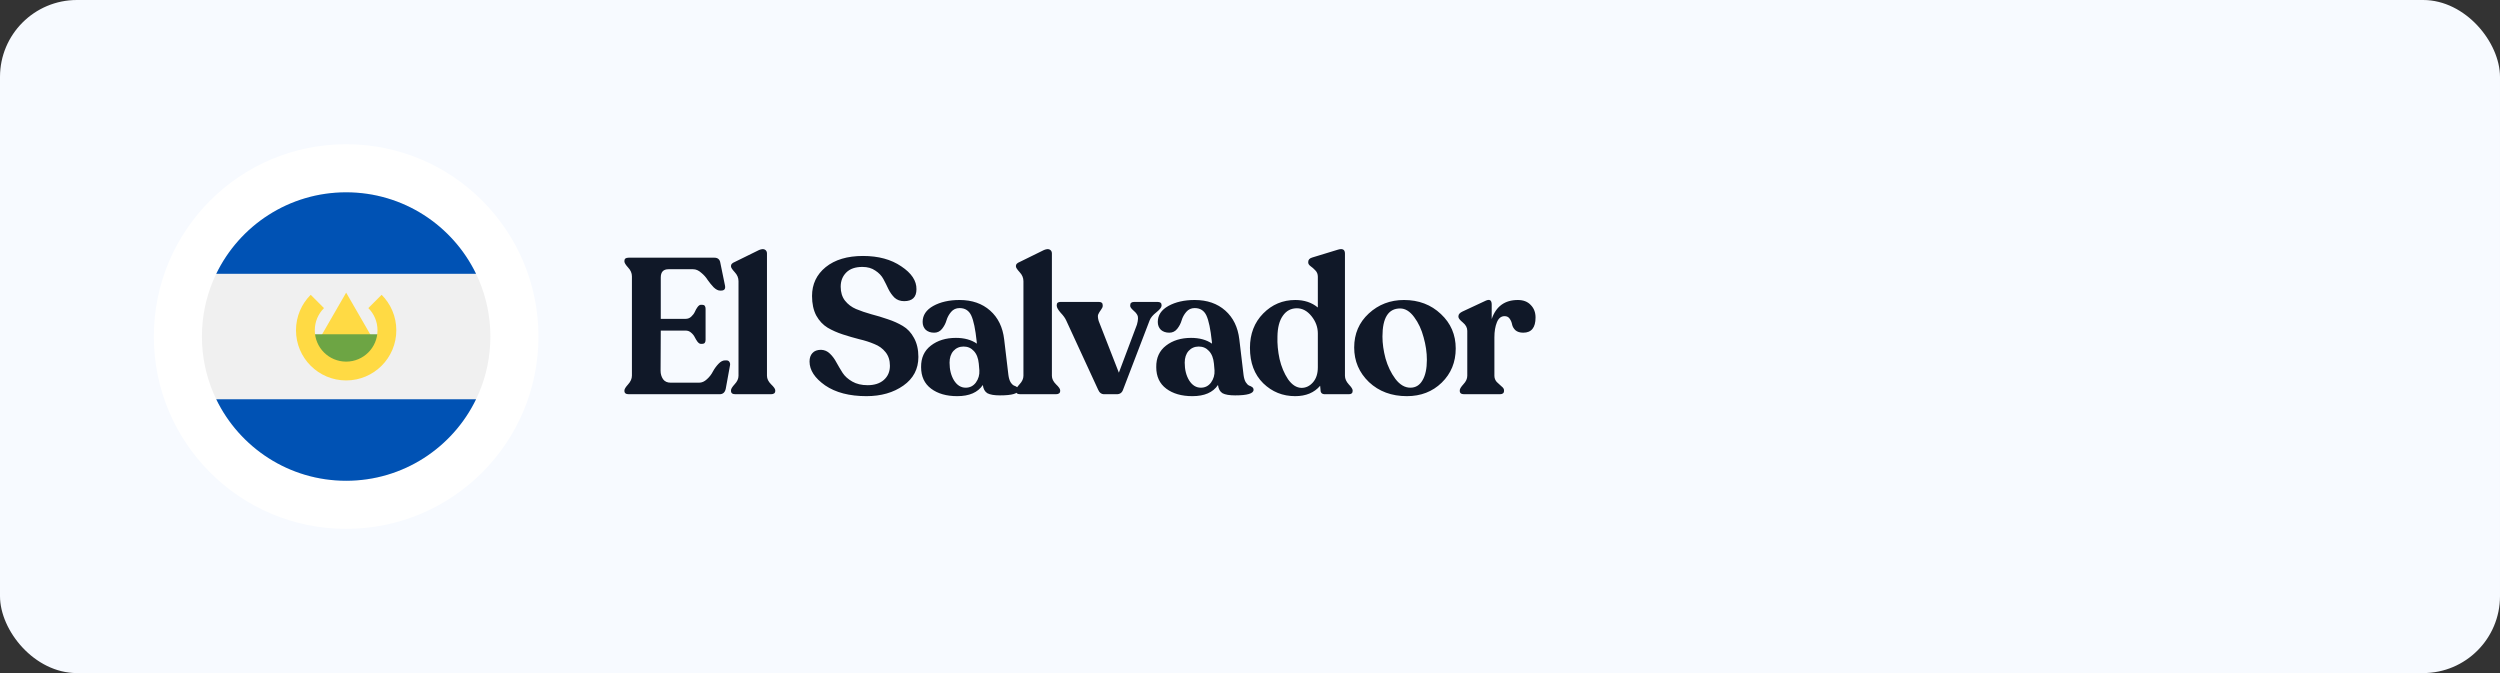 <svg width="260" height="70" viewBox="0 0 260 70" fill="none" xmlns="http://www.w3.org/2000/svg">
<rect x="0" y="0" width="260" height="70" fill="#333333" stroke="none"/>
<rect width="260" height="70" rx="8" fill="#F7FAFF"/>
<path d="M65.4 41C65.093 41 64.94 40.887 64.94 40.66V40.6C64.94 40.467 65.067 40.26 65.32 39.98C65.587 39.687 65.72 39.38 65.72 39.06V28.74C65.72 28.407 65.587 28.1 65.32 27.82C65.067 27.54 64.94 27.333 64.94 27.2V27.12C64.94 26.907 65.087 26.8 65.38 26.8H74.3C74.66 26.8 74.867 26.987 74.92 27.36L75.4 29.7C75.467 30.047 75.333 30.22 75 30.22H74.88C74.68 30.22 74.46 30.107 74.22 29.88C73.993 29.64 73.787 29.387 73.6 29.12C73.427 28.84 73.2 28.587 72.92 28.36C72.653 28.12 72.373 28 72.08 28H69.52C68.987 28 68.72 28.287 68.72 28.86V33.16H71.3C71.527 33.16 71.72 33.087 71.88 32.94C72.053 32.78 72.18 32.613 72.26 32.44C72.34 32.253 72.433 32.087 72.54 31.94C72.66 31.78 72.773 31.7 72.88 31.7H73.04C73.267 31.7 73.38 31.84 73.38 32.12V35.34C73.38 35.62 73.267 35.76 73.04 35.76H72.88C72.773 35.76 72.66 35.687 72.54 35.54C72.433 35.393 72.34 35.24 72.26 35.08C72.18 34.907 72.053 34.747 71.88 34.6C71.72 34.453 71.527 34.38 71.3 34.38H68.72L68.7 38.56C68.7 38.893 68.787 39.187 68.96 39.44C69.133 39.68 69.4 39.8 69.76 39.8H72.7C72.993 39.8 73.267 39.68 73.52 39.44C73.787 39.2 73.993 38.933 74.14 38.64C74.3 38.347 74.493 38.08 74.72 37.84C74.947 37.6 75.173 37.48 75.4 37.48H75.56C75.693 37.48 75.793 37.533 75.86 37.64C75.927 37.747 75.947 37.867 75.92 38L75.48 40.42C75.4 40.807 75.187 41 74.84 41H65.4ZM76.485 41C76.178 41 76.025 40.887 76.025 40.66V40.58C76.025 40.447 76.151 40.24 76.405 39.96C76.671 39.68 76.805 39.387 76.805 39.08V29.24C76.805 28.893 76.671 28.58 76.405 28.3C76.151 28.02 76.025 27.827 76.025 27.72V27.64C76.025 27.48 76.158 27.347 76.425 27.24L78.945 26C79.211 25.893 79.411 25.88 79.545 25.96C79.691 26.04 79.765 26.173 79.765 26.36V39.08C79.765 39.387 79.905 39.68 80.185 39.96C80.478 40.24 80.625 40.447 80.625 40.58V40.66C80.625 40.887 80.471 41 80.165 41H76.485ZM90.112 41.2C88.338 41.2 86.905 40.827 85.812 40.08C84.732 39.32 84.192 38.493 84.192 37.6C84.192 37.227 84.292 36.933 84.492 36.72C84.692 36.493 84.992 36.38 85.392 36.38C85.752 36.393 86.058 36.527 86.312 36.78C86.578 37.033 86.805 37.34 86.992 37.7C87.192 38.06 87.405 38.42 87.632 38.78C87.858 39.127 88.192 39.427 88.632 39.68C89.072 39.933 89.605 40.06 90.232 40.06C90.938 40.06 91.498 39.88 91.912 39.52C92.338 39.147 92.552 38.653 92.552 38.04C92.552 37.467 92.398 36.993 92.092 36.62C91.798 36.247 91.412 35.967 90.932 35.78C90.465 35.58 89.945 35.413 89.372 35.28C88.798 35.133 88.225 34.967 87.652 34.78C87.078 34.593 86.552 34.36 86.072 34.08C85.592 33.787 85.198 33.367 84.892 32.82C84.598 32.26 84.452 31.58 84.452 30.78C84.452 29.553 84.925 28.553 85.872 27.78C86.832 27.007 88.125 26.62 89.752 26.62C91.352 26.62 92.678 26.98 93.732 27.7C94.798 28.407 95.325 29.2 95.312 30.08C95.312 30.907 94.885 31.32 94.032 31.32C93.632 31.32 93.298 31.2 93.032 30.96C92.778 30.707 92.565 30.407 92.392 30.06C92.232 29.713 92.058 29.367 91.872 29.02C91.685 28.673 91.405 28.38 91.032 28.14C90.672 27.887 90.225 27.76 89.692 27.76C88.958 27.76 88.398 27.953 88.012 28.34C87.625 28.727 87.432 29.22 87.432 29.82C87.432 30.393 87.578 30.873 87.872 31.26C88.178 31.647 88.565 31.94 89.032 32.14C89.512 32.34 90.038 32.52 90.612 32.68C91.185 32.827 91.758 33 92.332 33.2C92.905 33.387 93.425 33.62 93.892 33.9C94.372 34.18 94.758 34.593 95.052 35.14C95.358 35.687 95.512 36.347 95.512 37.12C95.512 38.373 94.992 39.367 93.952 40.1C92.912 40.833 91.632 41.2 90.112 41.2ZM104.874 39C104.914 39.307 104.987 39.553 105.094 39.74C105.214 39.927 105.334 40.047 105.454 40.1C105.574 40.14 105.681 40.193 105.774 40.26C105.867 40.327 105.914 40.42 105.914 40.54C105.914 40.927 105.274 41.12 103.994 41.12C103.407 41.12 102.974 41.047 102.694 40.9C102.427 40.74 102.267 40.453 102.214 40.04C101.694 40.813 100.807 41.2 99.554 41.2C98.434 41.2 97.527 40.94 96.834 40.42C96.141 39.9 95.794 39.153 95.794 38.18C95.781 37.22 96.121 36.473 96.814 35.94C97.507 35.407 98.374 35.14 99.414 35.14C100.294 35.14 101.021 35.34 101.594 35.74L101.574 35.5C101.441 34.233 101.254 33.34 101.014 32.82C100.774 32.3 100.367 32.04 99.794 32.04C99.434 32.04 99.141 32.173 98.914 32.44C98.687 32.707 98.527 33 98.434 33.32C98.341 33.64 98.187 33.933 97.974 34.2C97.761 34.467 97.487 34.6 97.154 34.6C96.794 34.6 96.501 34.5 96.274 34.3C96.061 34.087 95.954 33.813 95.954 33.48C95.954 32.787 96.321 32.233 97.054 31.82C97.801 31.407 98.714 31.2 99.794 31.2C101.087 31.2 102.147 31.567 102.974 32.3C103.801 33.033 104.287 34.033 104.434 35.3L104.874 39ZM100.434 40.32C100.874 40.32 101.227 40.14 101.494 39.78C101.761 39.407 101.881 38.987 101.854 38.52L101.794 37.82C101.741 37.247 101.567 36.807 101.274 36.5C100.994 36.193 100.641 36.04 100.214 36.04C99.787 36.04 99.434 36.193 99.154 36.5C98.887 36.807 98.754 37.213 98.754 37.72C98.754 38.44 98.907 39.053 99.214 39.56C99.534 40.067 99.941 40.32 100.434 40.32ZM106.117 41C105.81 41 105.657 40.887 105.657 40.66V40.58C105.657 40.447 105.783 40.24 106.037 39.96C106.303 39.68 106.437 39.387 106.437 39.08V29.24C106.437 28.893 106.303 28.58 106.037 28.3C105.783 28.02 105.657 27.827 105.657 27.72V27.64C105.657 27.48 105.79 27.347 106.057 27.24L108.577 26C108.843 25.893 109.043 25.88 109.177 25.96C109.323 26.04 109.397 26.173 109.397 26.36V39.08C109.397 39.387 109.537 39.68 109.817 39.96C110.11 40.24 110.257 40.447 110.257 40.58V40.66C110.257 40.887 110.103 41 109.797 41H106.117ZM120.382 31.4C120.662 31.4 120.802 31.507 120.802 31.72V31.8C120.802 31.96 120.622 32.187 120.262 32.48C119.902 32.76 119.669 33.04 119.562 33.32L116.802 40.52C116.696 40.84 116.476 41 116.142 41H114.842C114.549 41 114.336 40.84 114.202 40.52L110.882 33.32C110.776 33.08 110.582 32.813 110.302 32.52C110.036 32.213 109.902 31.973 109.902 31.8V31.72C109.902 31.507 110.036 31.4 110.302 31.4H114.282C114.549 31.4 114.682 31.513 114.682 31.74V31.82C114.682 31.927 114.622 32.06 114.502 32.22C114.382 32.38 114.289 32.533 114.222 32.68C114.156 32.813 114.169 33.047 114.262 33.38L116.362 38.76L118.242 33.76C118.376 33.28 118.389 32.947 118.282 32.76C118.176 32.573 118.022 32.4 117.822 32.24C117.636 32.067 117.542 31.927 117.542 31.82V31.74C117.542 31.513 117.682 31.4 117.962 31.4H120.382ZM129.33 39C129.37 39.307 129.443 39.553 129.55 39.74C129.67 39.927 129.79 40.047 129.91 40.1C130.03 40.14 130.136 40.193 130.23 40.26C130.323 40.327 130.37 40.42 130.37 40.54C130.37 40.927 129.73 41.12 128.45 41.12C127.863 41.12 127.43 41.047 127.15 40.9C126.883 40.74 126.723 40.453 126.67 40.04C126.15 40.813 125.263 41.2 124.01 41.2C122.89 41.2 121.983 40.94 121.29 40.42C120.596 39.9 120.25 39.153 120.25 38.18C120.236 37.22 120.576 36.473 121.27 35.94C121.963 35.407 122.83 35.14 123.87 35.14C124.75 35.14 125.476 35.34 126.05 35.74L126.03 35.5C125.896 34.233 125.71 33.34 125.47 32.82C125.23 32.3 124.823 32.04 124.25 32.04C123.89 32.04 123.596 32.173 123.37 32.44C123.143 32.707 122.983 33 122.89 33.32C122.796 33.64 122.643 33.933 122.43 34.2C122.216 34.467 121.943 34.6 121.61 34.6C121.25 34.6 120.956 34.5 120.73 34.3C120.516 34.087 120.41 33.813 120.41 33.48C120.41 32.787 120.776 32.233 121.51 31.82C122.256 31.407 123.17 31.2 124.25 31.2C125.543 31.2 126.603 31.567 127.43 32.3C128.256 33.033 128.743 34.033 128.89 35.3L129.33 39ZM124.89 40.32C125.33 40.32 125.683 40.14 125.95 39.78C126.216 39.407 126.336 38.987 126.31 38.52L126.25 37.82C126.196 37.247 126.023 36.807 125.73 36.5C125.45 36.193 125.096 36.04 124.67 36.04C124.243 36.04 123.89 36.193 123.61 36.5C123.343 36.807 123.21 37.213 123.21 37.72C123.21 38.44 123.363 39.053 123.67 39.56C123.99 40.067 124.396 40.32 124.89 40.32ZM139.875 39.08C139.875 39.387 140.008 39.687 140.275 39.98C140.542 40.26 140.675 40.467 140.675 40.6V40.66C140.675 40.887 140.542 41 140.275 41H137.795C137.488 41 137.335 40.853 137.335 40.56L137.295 40.12C136.682 40.84 135.815 41.2 134.695 41.2C133.402 41.2 132.295 40.753 131.375 39.86C130.455 38.953 129.995 37.727 129.995 36.18C129.995 34.727 130.455 33.533 131.375 32.6C132.295 31.667 133.408 31.2 134.715 31.2C135.648 31.2 136.428 31.46 137.055 31.98V28.78C137.055 28.513 136.968 28.293 136.795 28.12C136.635 27.947 136.468 27.8 136.295 27.68C136.135 27.56 136.055 27.433 136.055 27.3V27.24C136.055 27.013 136.195 26.86 136.475 26.78L139.095 25.98C139.615 25.807 139.875 25.94 139.875 26.38V39.08ZM135.355 40.34C135.808 40.34 136.202 40.153 136.535 39.78C136.882 39.393 137.055 38.867 137.055 38.2V34.68C137.055 34.027 136.835 33.427 136.395 32.88C135.955 32.333 135.448 32.06 134.875 32.06C134.262 32.06 133.775 32.32 133.415 32.84C133.055 33.347 132.868 34.067 132.855 35C132.828 35.76 132.902 36.54 133.075 37.34C133.262 38.14 133.555 38.84 133.955 39.44C134.368 40.027 134.835 40.327 135.355 40.34ZM146.315 41.2C144.728 41.2 143.415 40.713 142.375 39.74C141.348 38.753 140.835 37.553 140.835 36.14C140.835 34.713 141.342 33.533 142.355 32.6C143.368 31.667 144.588 31.2 146.015 31.2C147.548 31.2 148.828 31.687 149.855 32.66C150.882 33.62 151.395 34.813 151.395 36.24C151.395 37.667 150.908 38.853 149.935 39.8C148.975 40.733 147.768 41.2 146.315 41.2ZM146.675 40.32C147.222 40.32 147.642 40.067 147.935 39.56C148.242 39.053 148.395 38.34 148.395 37.42C148.395 36.66 148.282 35.88 148.055 35.08C147.842 34.267 147.515 33.567 147.075 32.98C146.635 32.38 146.148 32.08 145.615 32.08C144.388 32.08 143.775 33.053 143.775 35C143.775 35.72 143.882 36.48 144.095 37.28C144.322 38.08 144.662 38.787 145.115 39.4C145.582 40.013 146.102 40.32 146.675 40.32ZM157.857 31.2C158.43 31.2 158.877 31.373 159.197 31.72C159.53 32.053 159.697 32.487 159.697 33.02C159.697 34.073 159.27 34.6 158.417 34.6C158.07 34.6 157.797 34.513 157.597 34.34C157.41 34.153 157.297 33.953 157.257 33.74C157.217 33.527 157.137 33.333 157.017 33.16C156.897 32.973 156.717 32.88 156.477 32.88C156.117 32.88 155.85 33.093 155.677 33.52C155.503 33.947 155.417 34.467 155.417 35.08V39.08C155.417 39.32 155.497 39.533 155.657 39.72C155.83 39.893 155.997 40.047 156.157 40.18C156.33 40.313 156.417 40.447 156.417 40.58V40.66C156.417 40.887 156.27 41 155.977 41H152.277C151.97 41 151.817 40.887 151.817 40.66V40.58C151.817 40.447 151.943 40.24 152.197 39.96C152.463 39.68 152.597 39.387 152.597 39.08V34.4C152.597 34.08 152.443 33.793 152.137 33.54C151.83 33.287 151.677 33.093 151.677 32.96V32.88C151.677 32.693 151.817 32.533 152.097 32.4L154.497 31.28C154.923 31.08 155.137 31.213 155.137 31.68V33.18C155.59 31.86 156.497 31.2 157.857 31.2Z" fill="#101828"/>
<circle cx="36" cy="35" r="20" fill="white"/>
<g clip-path="url(#clip0_7014_4985)">
<path d="M36 50C44.284 50 51 43.284 51 35C51 26.716 44.284 20 36 20C27.716 20 21 26.716 21 35C21 43.284 27.716 50 36 50Z" fill="#F0F0F0"/>
<path d="M36 20C30.053 20 24.915 23.461 22.488 28.478H49.511C47.085 23.461 41.947 20 36 20V20Z" fill="#0052B4"/>
<path d="M36 50C41.947 50 47.085 46.539 49.511 41.522H22.488C24.915 46.539 30.053 50 36 50Z" fill="#0052B4"/>
<path d="M32.988 35.652L36 30.435L39.012 35.652H32.988Z" fill="#FFDA44"/>
<path d="M39.913 37.375L36 39.331L32.087 37.375V34.766H39.913V37.375Z" fill="#6DA544"/>
<path d="M39.689 30.659L38.306 32.042C38.896 32.632 39.261 33.447 39.261 34.348C39.261 36.149 37.801 37.609 36 37.609C34.199 37.609 32.739 36.149 32.739 34.348C32.739 33.447 33.104 32.632 33.694 32.042L32.311 30.659C31.367 31.603 30.783 32.907 30.783 34.348C30.783 37.23 33.119 39.565 36 39.565C38.882 39.565 41.217 37.229 41.217 34.348C41.217 32.907 40.633 31.603 39.689 30.659V30.659Z" fill="#FFDA44"/>
</g>
<defs>
<clipPath id="clip0_7014_4985">
<rect width="30" height="30" fill="white" transform="translate(21 20)"/>
</clipPath>
</defs>
</svg>
